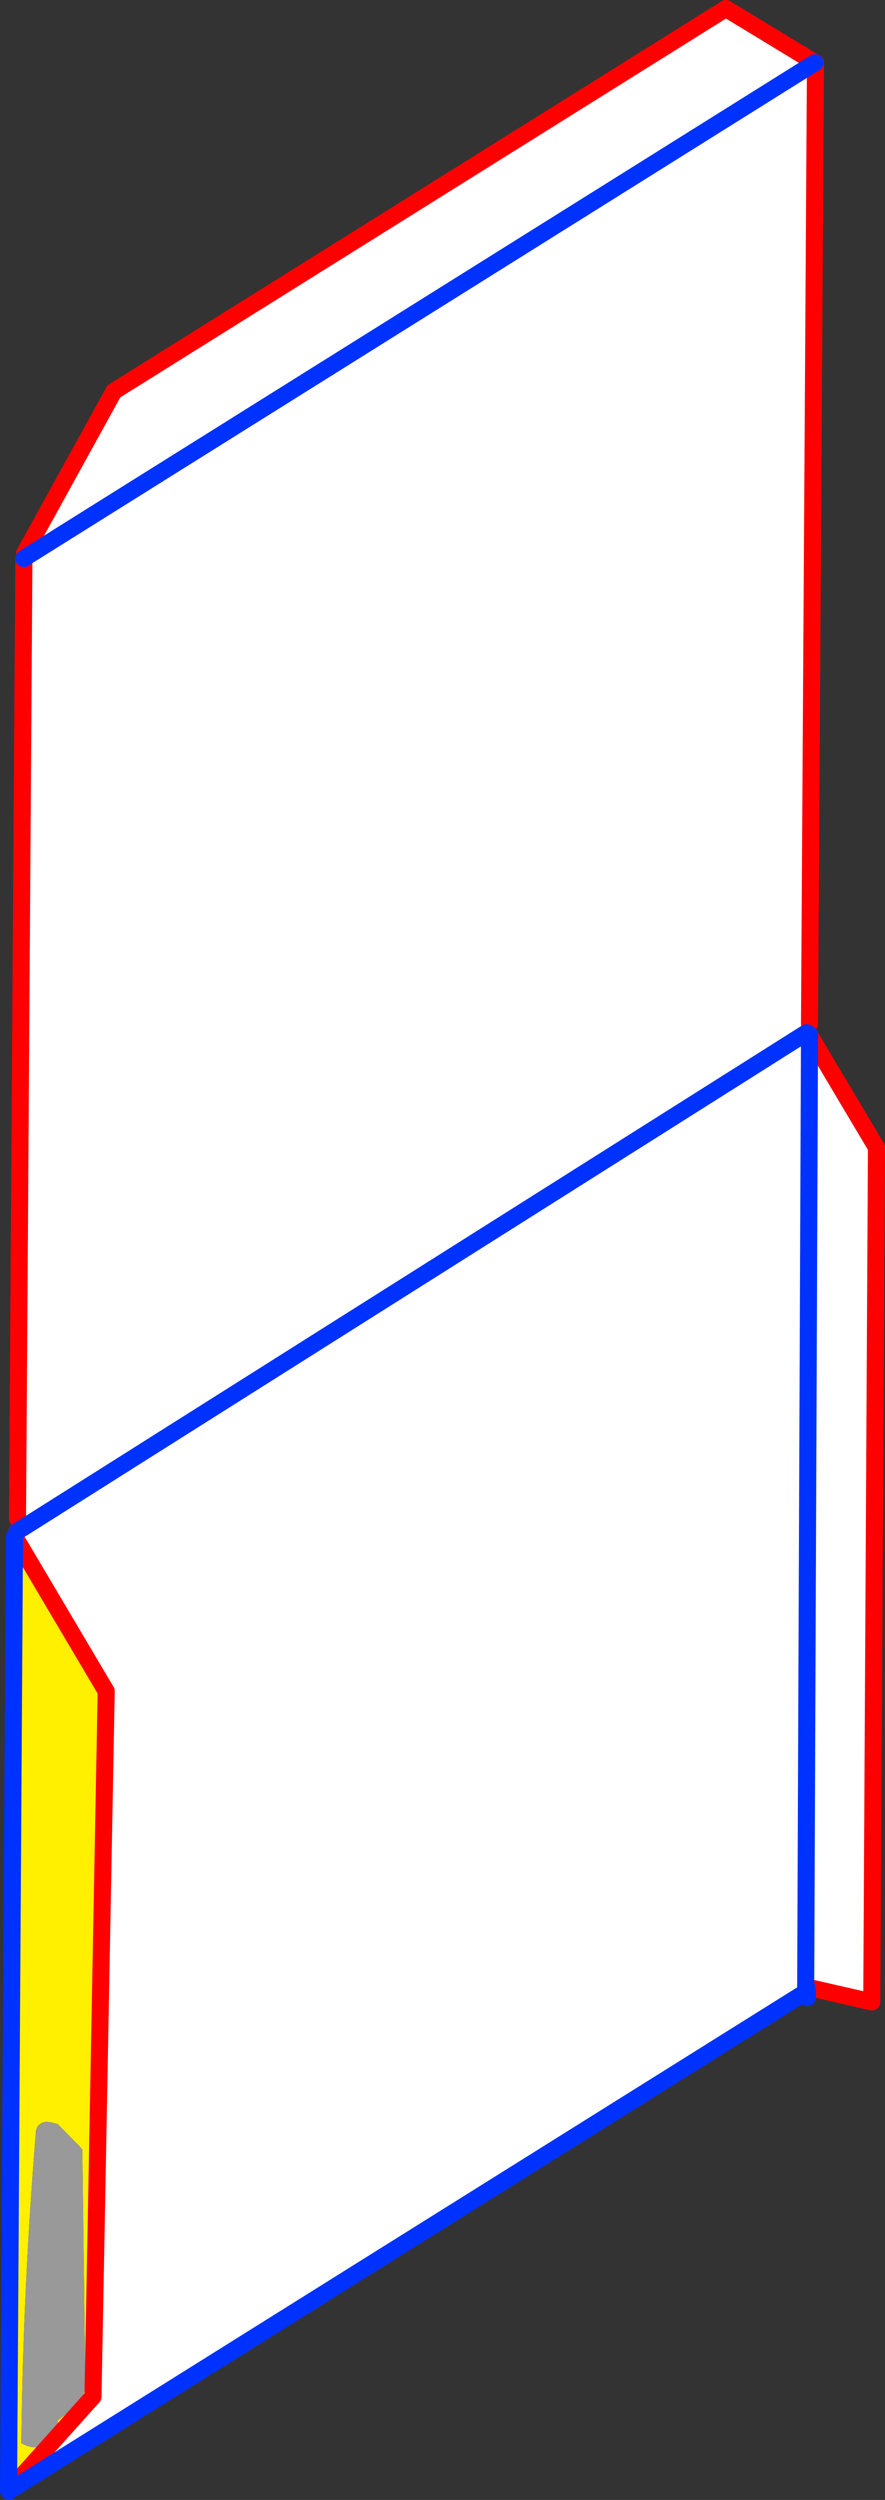 <?xml version="1.0" encoding="UTF-8" standalone="no"?>
<svg xmlns:xlink="http://www.w3.org/1999/xlink" height="292.9px" width="103.75px" xmlns="http://www.w3.org/2000/svg">
  <rect width="100%" height="100%" fill="#333333" stroke="none"/>
  <g transform="matrix(1.0, 0.0, 0.0, 1.0, -296.2, -18.1)">
    <path d="M299.1 82.9 L309.55 63.95 381.3 19.1 391.75 25.45 391.8 25.45 391.1 138.05 390.75 139.1 391.1 139.3 391.1 139.35 398.95 152.55 398.4 252.65 390.75 250.9 390.85 251.35 390.65 251.5 391.1 139.35 390.65 251.5 297.25 309.95 297.2 309.95 307.1 298.9 308.65 216.25 297.9 198.1 298.2 197.55 298.3 197.45 298.9 197.1 298.65 196.65 298.25 196.05 299.0 83.55 299.35 83.3 299.1 82.9 M298.9 197.1 L390.75 139.1 298.9 197.1 M391.75 25.45 L299.35 83.3 391.75 25.45" fill="#ffffff" fill-rule="evenodd" stroke="none"/>
    <path d="M297.2 309.95 L297.9 198.1 308.65 216.25 307.1 298.9 297.2 309.95 M302.1 266.75 L301.6 266.7 Q300.45 266.85 300.4 268.0 298.9 286.3 298.7 304.35 300.85 305.6 302.6 303.6 303.05 303.1 303.0 302.45 L302.95 301.7 303.85 301.0 305.6 299.6 Q306.15 298.55 306.2 297.35 L305.85 269.95 305.55 269.6 302.95 266.95 302.1 266.75" fill="#fff000" fill-rule="evenodd" stroke="none"/>
    <path d="M302.1 266.75 L302.95 266.95 305.55 269.6 305.85 269.95 306.2 297.35 Q306.15 298.55 305.6 299.6 L303.85 301.0 302.95 301.7 303.0 302.45 Q303.05 303.1 302.6 303.6 300.85 305.6 298.7 304.35 298.9 286.3 300.4 268.0 300.45 266.85 301.6 266.7 L302.1 266.75" fill="#999999" fill-rule="evenodd" stroke="none"/>
    <path d="M299.1 82.9 L309.55 63.95 381.3 19.1 391.75 25.45 391.8 25.45 391.1 138.05 M391.1 139.35 L398.95 152.55 398.4 252.65 390.75 250.9 M297.9 198.1 L298.2 197.55 298.25 197.45 298.65 196.65 M298.25 196.05 L299.0 83.55 M297.2 309.95 L307.1 298.9 308.65 216.25 297.9 198.1 M297.2 309.95 L297.25 309.95" fill="none" stroke="#ff0000" stroke-linecap="round" stroke-linejoin="round" stroke-width="2.0"/>
    <path d="M390.75 139.1 L391.1 139.3 391.1 139.35 390.65 251.5 297.25 309.95 297.25 310.0 297.2 309.95 297.9 198.1 M390.75 250.9 L390.85 251.35 390.85 252.15 390.65 251.5 390.85 251.35 M299.0 83.55 L299.35 83.3 391.75 25.45 M298.9 197.1 L298.3 197.45 298.2 197.55 M390.75 139.1 L298.9 197.1" fill="none" stroke="#0032ff" stroke-linecap="round" stroke-linejoin="round" stroke-width="2.0"/>
  </g>
</svg>
